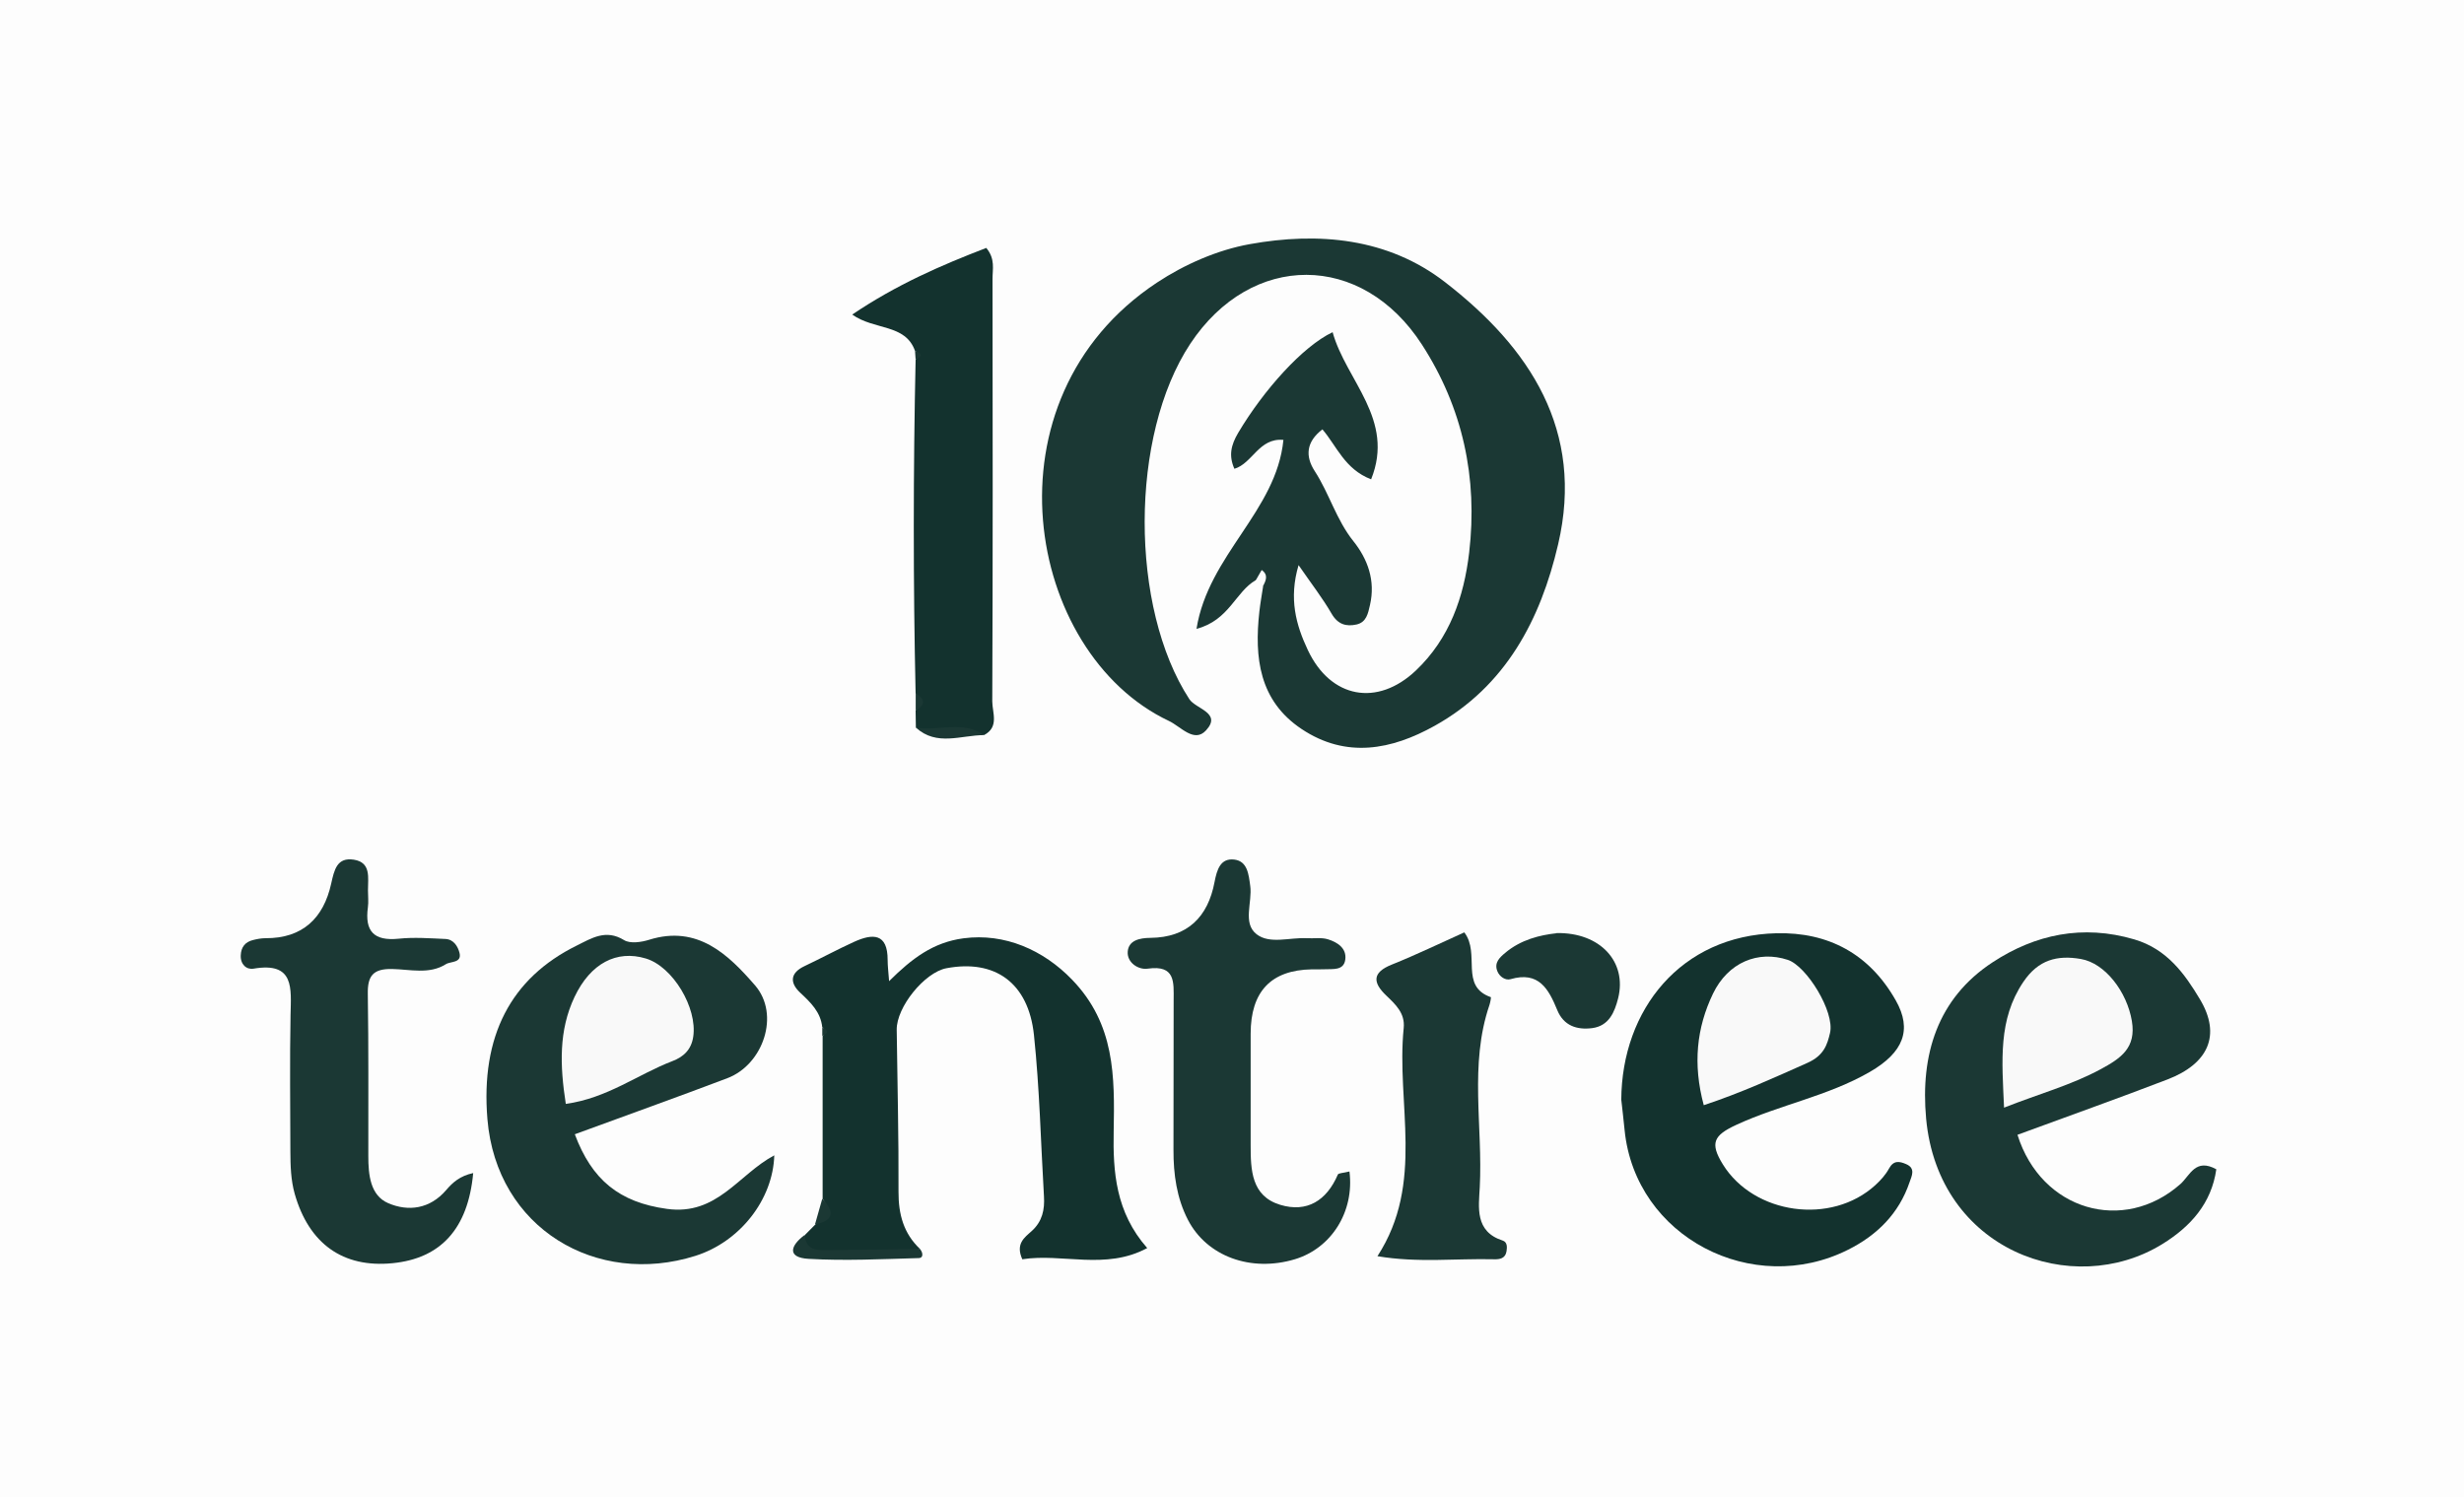 <?xml version="1.0" encoding="UTF-8"?><svg id="uuid-cb1b88b3-c4c9-4d30-85e1-2d8d781de08a" xmlns="http://www.w3.org/2000/svg" viewBox="0 0 288 175"><path d="M0,0h288v175H0V0Z" fill="#fdfdfd"/><path d="M146.79,67.81c-2.39,1.36-3.1,4.69-6.94,5.7,1.39-8.67,9.34-13.75,10.16-22.09-2.87-.26-3.6,2.74-5.73,3.38-.68-1.53-.41-2.76.44-4.2,2.97-5,7.54-10.11,11.04-11.77,1.57,5.66,7.32,10.19,4.5,17.2-3.09-1.19-4.02-3.89-5.69-5.84-1.92,1.46-2.02,3.15-.9,4.88,1.7,2.62,2.52,5.69,4.51,8.18,1.69,2.11,2.6,4.62,1.95,7.46-.23,1.01-.42,2.03-1.58,2.29-1.2.26-2.17,0-2.9-1.25-1.05-1.82-2.36-3.5-3.87-5.69-1.16,3.92-.3,6.99,1.08,9.92,2.67,5.67,8.13,6.66,12.63,2.4,3.95-3.75,5.62-8.6,6.23-13.79,1.02-8.71-.74-16.91-5.52-24.31-7.01-10.85-19.96-10.86-27.08-.09-7.09,10.73-7.08,30.82-.11,41.53.75,1.16,3.85,1.6,1.95,3.66-1.39,1.51-2.95-.46-4.34-1.11-16.77-7.93-22-37.6-1.4-51.23,3.22-2.13,7.07-3.82,10.85-4.5,8.04-1.45,16.15-.73,22.83,4.44,9.92,7.67,16.32,17.35,13.22,30.64-2.05,8.8-6.12,16.59-14.43,21.22-5.04,2.81-10.34,3.85-15.55.38-4.97-3.31-5.54-8.35-4.94-13.74.11-.99.29-1.97.44-2.96-.34-.17.17-1.33-.84-.71Z" fill="#1b3834"/><path d="M96.11,120.1c-.18-1.8-1.36-2.92-2.6-4.08-1.21-1.14-1.17-2.29.53-3.09,1.95-.92,3.84-1.95,5.8-2.84,2.18-.99,3.92-1.01,3.91,2.13,0,.65.08,1.29.17,2.47,2.66-2.64,5.14-4.54,8.71-5.01,4.8-.63,9.32,1.36,12.67,4.83,5.03,5.2,4.99,11.3,4.87,17.75-.09,4.68.22,9.43,3.92,13.63-4.86,2.62-9.93.58-14.6,1.31-.82-1.82.26-2.54,1.1-3.3,1.24-1.12,1.53-2.5,1.43-4.07-.37-6.29-.51-12.6-1.17-18.86-.65-6.1-4.57-8.86-10.23-7.79-2.55.48-5.85,4.55-5.81,7.2.08,6.31.24,12.62.21,18.93-.01,2.62.59,4.87,2.52,6.69-3.97,1.27-8.04.39-12.06.54-1.32.05-2.25-.6-1.4-2.18.41-.41.81-.82,1.22-1.23.94-.82,1.82-1.65.85-3,0-6.34,0-12.69,0-19.03.22-.22.3-.44.22-.66-.08-.22-.15-.33-.23-.33Z" fill="#13322e"/><path d="M235.81,132.65c2.77,8.86,12.41,11.62,19.04,5.76,1.13-1,1.74-3.08,4.2-1.73-.57,3.99-3,6.7-6.32,8.75-10.48,6.45-26.18.75-27.6-14.69-.68-7.44,1.32-14.03,7.78-18.26,4.96-3.25,10.51-4.45,16.56-2.67,3.84,1.13,5.92,4.08,7.66,6.99,2.54,4.23.95,7.56-3.79,9.38-5.82,2.24-11.7,4.32-17.53,6.47Z" fill="#1b3834"/><path d="M189.5,128.55c.06-10.54,6.98-19.19,18.13-19.46,6.08-.15,10.89,2.42,13.97,7.88,1.92,3.4.88,6.06-3.05,8.33-4.9,2.83-10.5,3.83-15.59,6.18-2.66,1.23-3.14,2.12-1.58,4.64,3.61,5.82,12.65,7.14,17.83,2.4.61-.56,1.19-1.2,1.58-1.92.54-.99,1.22-.86,2.01-.52,1.14.49.64,1.4.4,2.1-1.24,3.67-3.79,6.2-7.18,7.9-11.12,5.59-24.87-1.43-26.13-13.97-.13-1.33-.29-2.65-.39-3.57Z" fill="#13322e"/><path d="M67.19,132.6c1.99,5.3,5.16,7.94,10.77,8.71,5.86.81,8.34-4.02,12.54-6.26-.15,5.17-4.02,10.11-9.22,11.75-11.52,3.64-23.25-3.18-24.31-15.99-.8-9.67,2.72-16.47,10.44-20.28,1.74-.86,3.4-1.95,5.53-.64.71.44,2.02.25,2.94-.04,5.67-1.77,9.27,1.76,12.37,5.33,2.96,3.41.96,9.26-3.23,10.85-5.85,2.22-11.74,4.32-17.84,6.56Z" fill="#1b3834"/><path d="M106.95,41.02c-1.13-3.19-4.74-2.4-7.34-4.25,5.18-3.5,10.41-5.77,15.67-7.79,1.08,1.3.72,2.5.73,3.61.02,16.46.04,32.92-.03,49.39,0,1.32.84,3.01-.97,3.95-2.57-1.08-5.41.39-7.96-.87,0-.67-.02-1.33-.03-2,.63-.67.63-1.33,0-2-.29-13.01-.28-26.02,0-39.03.26-.24.33-.47.22-.69-.1-.21-.2-.31-.3-.31Z" fill="#13322e"/><path d="M55.31,137.11c-.6,6.54-3.81,10-9.44,10.55-5.79.57-9.76-2.28-11.42-8.1-.46-1.63-.5-3.28-.51-4.94-.01-5.32-.08-10.65.02-15.97.06-3.11.5-6.24-4.33-5.42-.82.14-1.54-.5-1.49-1.56.04-.96.51-1.55,1.41-1.78.48-.12.98-.22,1.47-.22,4.35.03,6.8-2.35,7.69-6.38.36-1.62.68-3.1,2.64-2.8,2.06.32,1.65,2.13,1.66,3.59,0,.67.08,1.34-.01,1.99-.38,2.78.7,3.95,3.58,3.66,1.81-.19,3.65-.05,5.48.03.96.04,1.46.87,1.65,1.63.29,1.2-1.06.97-1.6,1.32-1.93,1.22-4.19.6-6.29.56-2.22-.04-2.87.81-2.83,2.92.1,6.32.05,12.65.06,18.97,0,2.16.23,4.58,2.32,5.48,2.34,1.01,4.88.7,6.79-1.54.72-.84,1.57-1.64,3.16-1.98Z" fill="#1b3834"/><path d="M157.73,136.94c.59,4.72-2.13,8.98-6.39,10.26-5.14,1.54-10.27-.34-12.48-4.59-1.33-2.57-1.71-5.35-1.7-8.22.02-5.83,0-11.66.02-17.49.01-2.1.21-4.13-3.03-3.67-1.09.16-2.42-.7-2.34-1.97.09-1.34,1.39-1.62,2.65-1.63,4.34-.04,6.73-2.44,7.5-6.53.28-1.45.69-2.82,2.32-2.62,1.54.19,1.67,1.76,1.85,3.07.27,1.92-.93,4.36.75,5.66,1.54,1.19,3.88.35,5.86.46.83.05,1.71-.11,2.48.13,1.1.34,2.2,1.04,2.02,2.37-.18,1.31-1.45,1.08-2.41,1.13-.5.03-1,0-1.5.01q-7.15.12-7.15,7.53c0,4.33,0,8.66,0,12.99,0,2.91.07,5.97,3.44,7,3.15.96,5.45-.5,6.75-3.53.08-.18.58-.17,1.35-.36Z" fill="#1b3834"/><path d="M171.16,109c1.9,2.49-.59,6.27,3.09,7.56.05.02-.06.62-.16.92-2.38,6.99-.76,14.19-1.13,21.29-.12,2.33-.61,5.18,2.67,6.24.54.17.54.74.46,1.24-.13.87-.81.97-1.47.95-4.43-.11-8.89.44-13.62-.36,5.57-8.57,2.17-17.85,3.07-26.68.17-1.7-.93-2.73-2.03-3.78-1.59-1.51-1.69-2.7.65-3.63,2.87-1.15,5.67-2.51,8.46-3.76Z" fill="#1b3834"/><path d="M181.93,109.07c5.12-.1,8.27,3.38,7.2,7.63-.4,1.57-1.05,3.22-3.03,3.48-1.8.23-3.33-.28-4.08-2.1-1.01-2.46-2.15-4.59-5.47-3.62-.58.17-1.3-.29-1.55-.97-.36-.96.27-1.55.91-2.09,1.86-1.57,4.09-2.1,6.01-2.31Z" fill="#1b3834"/><path d="M94.05,144.36c.15,1.85,1.49,1.79,2.82,1.77,3.55-.05,7.1-.09,10.65-.14.37.41.43,1.06-.11,1.07-4.3.12-8.62.34-12.91.09-2.55-.15-2.12-1.55-.45-2.79Z" fill="#1b3834"/><path d="M107.06,85.06c2.64.43,5.46-.88,7.96.87-2.69,0-5.52,1.34-7.96-.87Z" fill="#1b3834"/><path d="M96.11,140.12c1.43,1.49,1.4,2.56-.85,3,.28-1,.56-2,.85-3Z" fill="#1b3834"/><path d="M107.03,81.06c1.14.67,1.14,1.34,0,2,0-.67,0-1.34,0-2Z" fill="#1b3834"/><path d="M106.95,41.02c.81.28.95.6.07,1-.02-.33-.05-.67-.07-1Z" fill="#1b3834"/><path d="M96.11,120.1c.74.33.75.66,0,.99,0-.33,0-.66,0-.99Z" fill="#1b3834"/><path d="M146.79,67.81c.23-.39.45-.79.68-1.18.81.57.49,1.23.16,1.89-.28-.24-.56-.47-.84-.71Z" fill="#fdfdfd"/><path d="M234.24,129.48c-.24-5.54-.71-10.28,2.24-14.68,1.76-2.62,3.98-3.18,6.74-2.7,2.85.49,5.39,3.85,5.96,7.25.53,3.15-1.3,4.37-3.68,5.65-3.45,1.86-7.17,2.86-11.27,4.48Z" fill="#f9f9f9"/><path d="M199.14,129.19c-1.29-4.8-.84-9.04,1.08-13.04,1.77-3.66,5.27-5.09,8.74-3.95,2.2.72,5.51,6.07,4.94,8.54-.32,1.36-.7,2.65-2.68,3.52-3.86,1.72-7.7,3.48-12.08,4.93Z" fill="#f9f9f9"/><path d="M66.13,129.03c-.69-4.48-.83-8.58,1.02-12.49,1.86-3.92,4.91-5.53,8.33-4.5,3.17.95,6.04,5.77,5.55,9.13-.22,1.53-1.14,2.37-2.42,2.86-4.06,1.55-7.61,4.34-12.49,5.01Z" fill="#f9f9f9"/></svg>